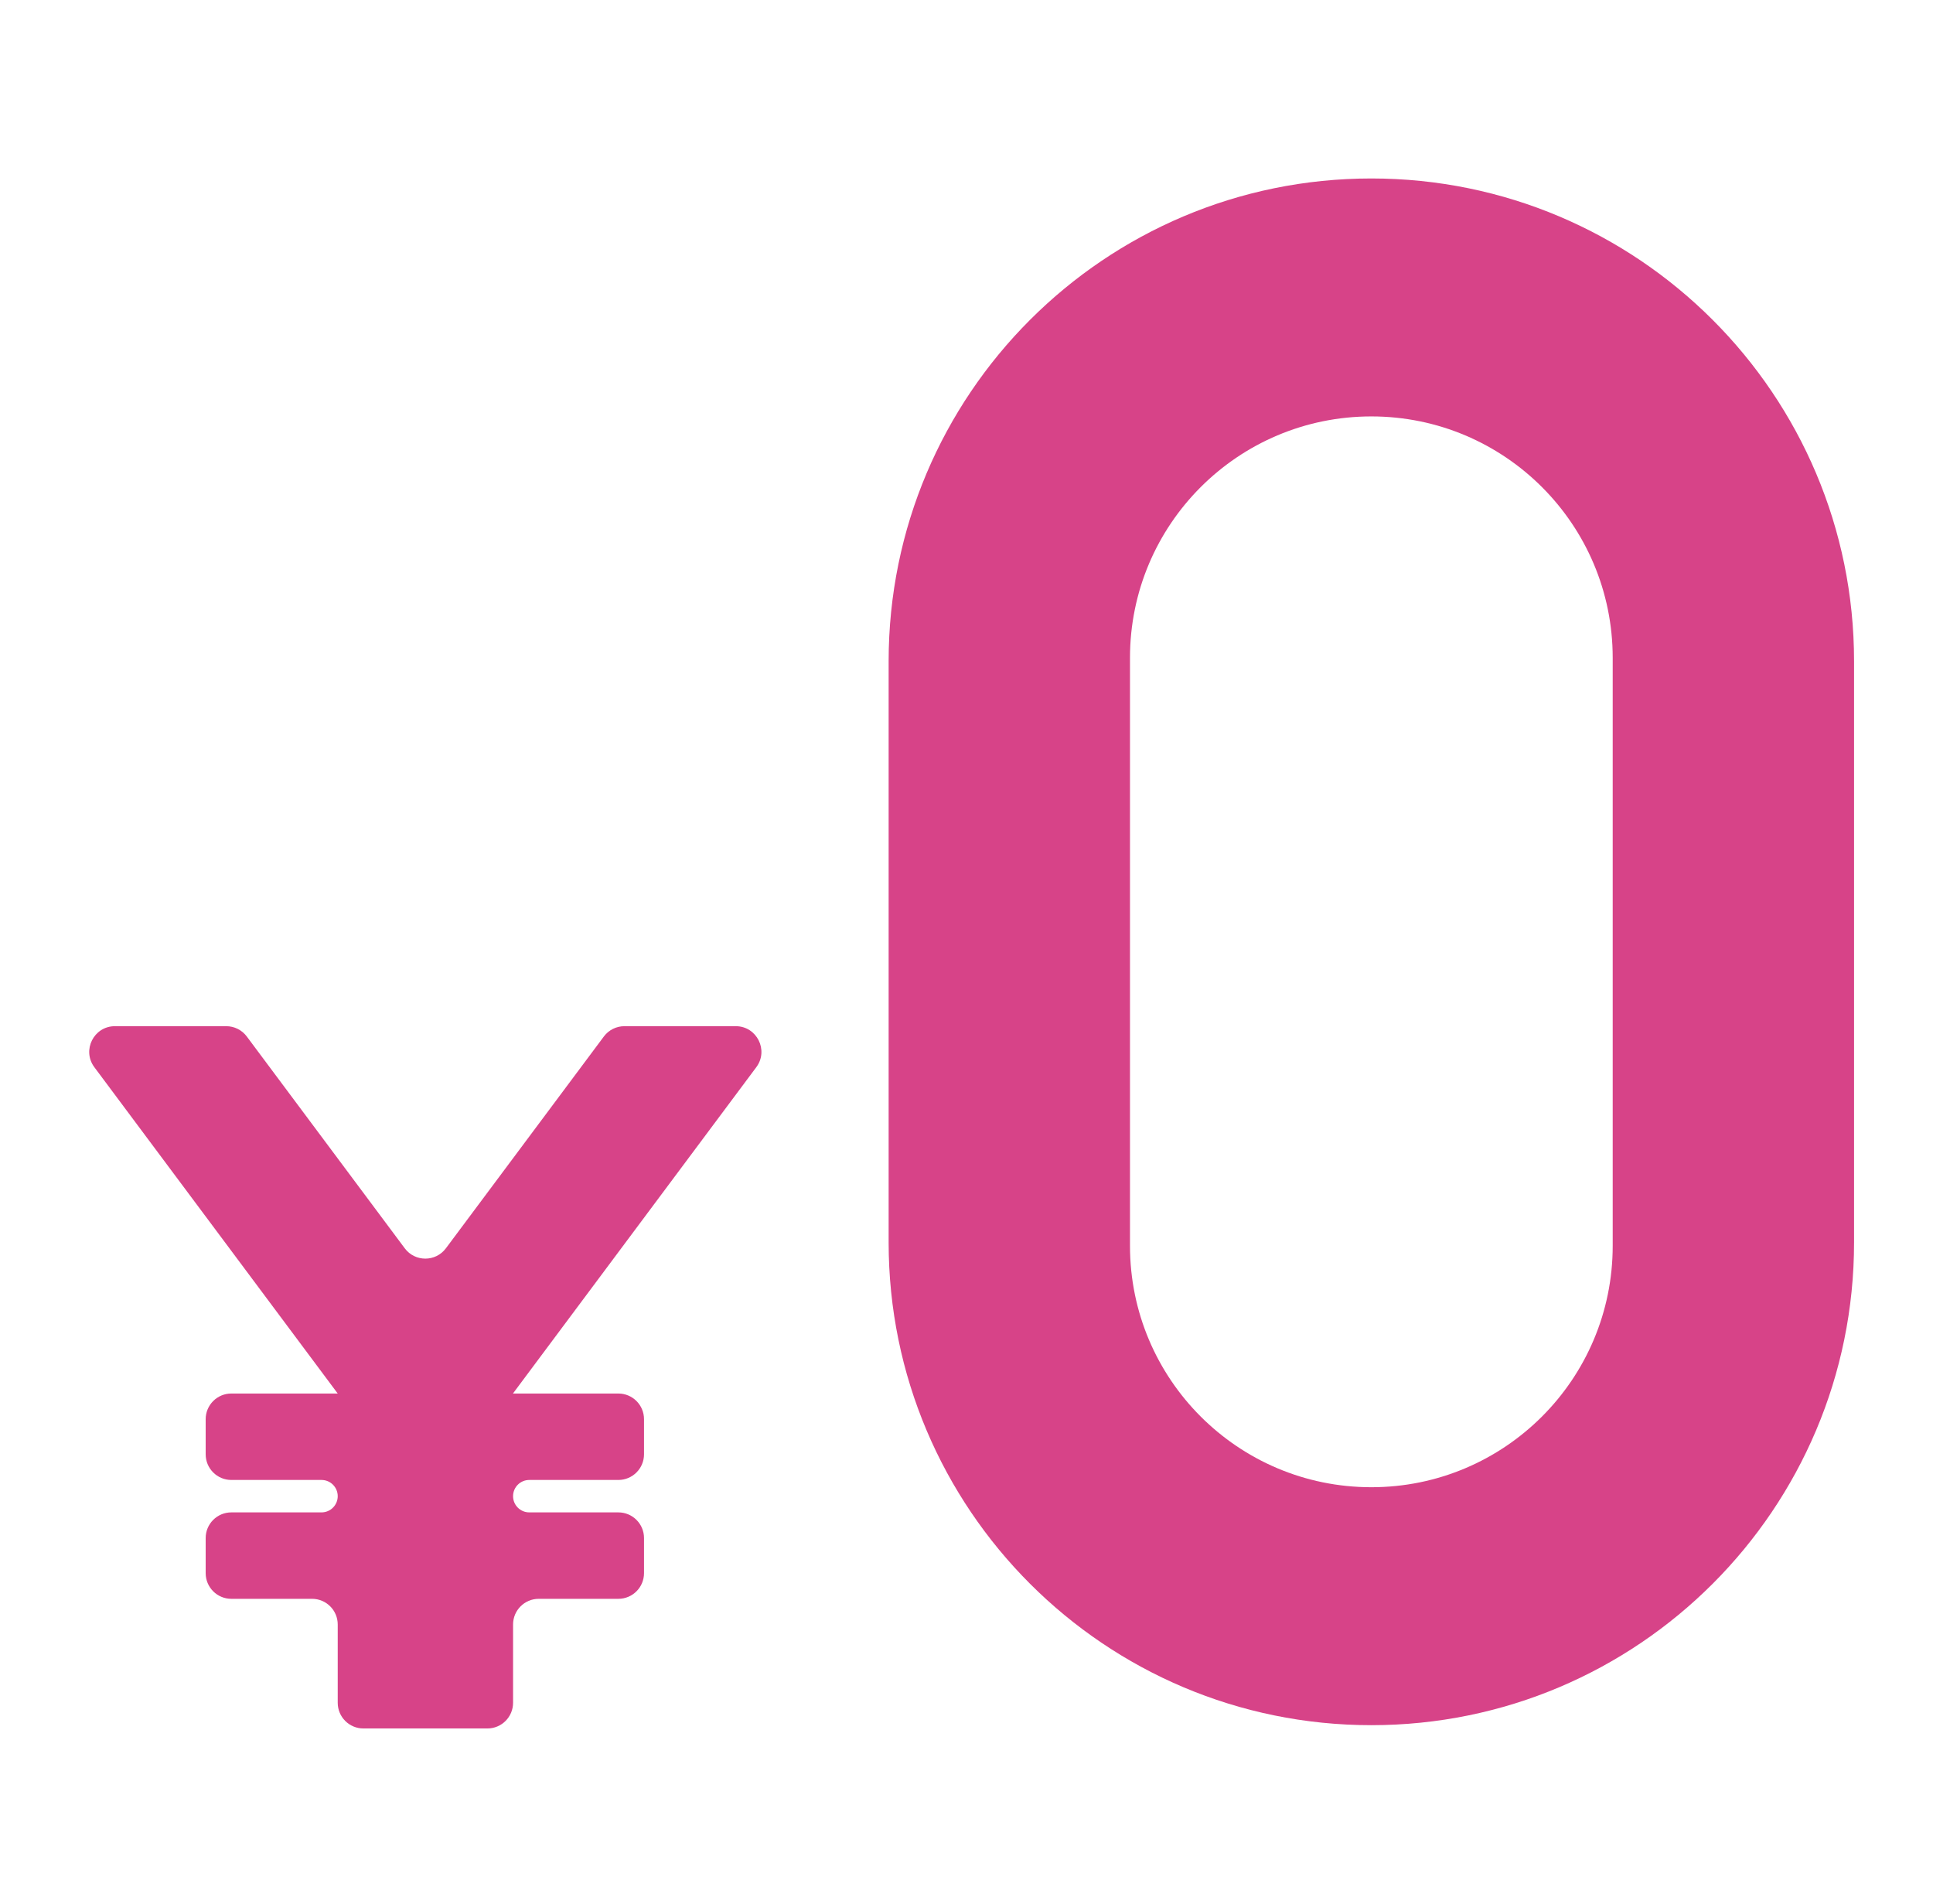 <svg width="130" height="128" viewBox="0 0 130 128" fill="none" xmlns="http://www.w3.org/2000/svg">
<path fill-rule="evenodd" clip-rule="evenodd" d="M6.346 71.759C5.496 70.62 6.309 69 7.73 69H15.214C15.759 69 16.272 69.257 16.598 69.694L27.221 83.935C27.911 84.861 29.298 84.861 29.988 83.935L40.611 69.694C40.937 69.257 41.45 69 41.995 69H49.48C50.9 69 51.713 70.62 50.863 71.759L34.507 93.686C34.506 93.688 34.505 93.689 34.505 93.692V93.692C34.505 93.696 34.51 93.7 34.514 93.7H41.586C42.539 93.7 43.312 94.473 43.312 95.427V97.786C43.312 98.739 42.539 99.512 41.586 99.512H35.595C34.993 99.512 34.505 100 34.505 100.602V100.602C34.505 101.204 34.993 101.692 35.595 101.692H41.586C42.539 101.692 43.312 102.465 43.312 103.418V105.777C43.312 106.731 42.539 107.504 41.586 107.504H36.232C35.278 107.504 34.505 108.277 34.505 109.23V114.495C34.505 115.448 33.733 116.221 32.779 116.221H24.44C23.486 116.221 22.713 115.448 22.713 114.495L22.713 109.23C22.713 108.277 21.94 107.504 20.987 107.504H15.558C14.605 107.504 13.832 106.731 13.832 105.777V103.418C13.832 102.465 14.605 101.692 15.558 101.692H21.623C22.225 101.692 22.713 101.204 22.713 100.602V100.602C22.713 100 22.225 99.512 21.623 99.512H15.558C14.605 99.512 13.832 98.739 13.832 97.786V95.427C13.832 94.473 14.605 93.7 15.558 93.7H22.707C22.71 93.7 22.713 93.698 22.713 93.695V93.695C22.713 93.691 22.71 93.689 22.707 93.689H22.707C22.705 93.689 22.703 93.688 22.702 93.686L6.346 71.759Z" fill="#D74388"/>
<path fill-rule="evenodd" clip-rule="evenodd" d="M92.227 12C74.298 12 59.763 26.535 59.763 44.464V83.536C59.763 101.465 74.298 116 92.227 116C110.156 116 124.691 101.465 124.691 83.536V44.464C124.691 26.535 110.156 12 92.227 12ZM92.227 28C83.262 28 75.995 35.267 75.995 44.232V83.768C75.995 92.733 83.262 100 92.227 100C101.192 100 108.459 92.733 108.459 83.768V44.232C108.459 35.267 101.192 28 92.227 28Z" fill="#D74388"/>
</svg>
